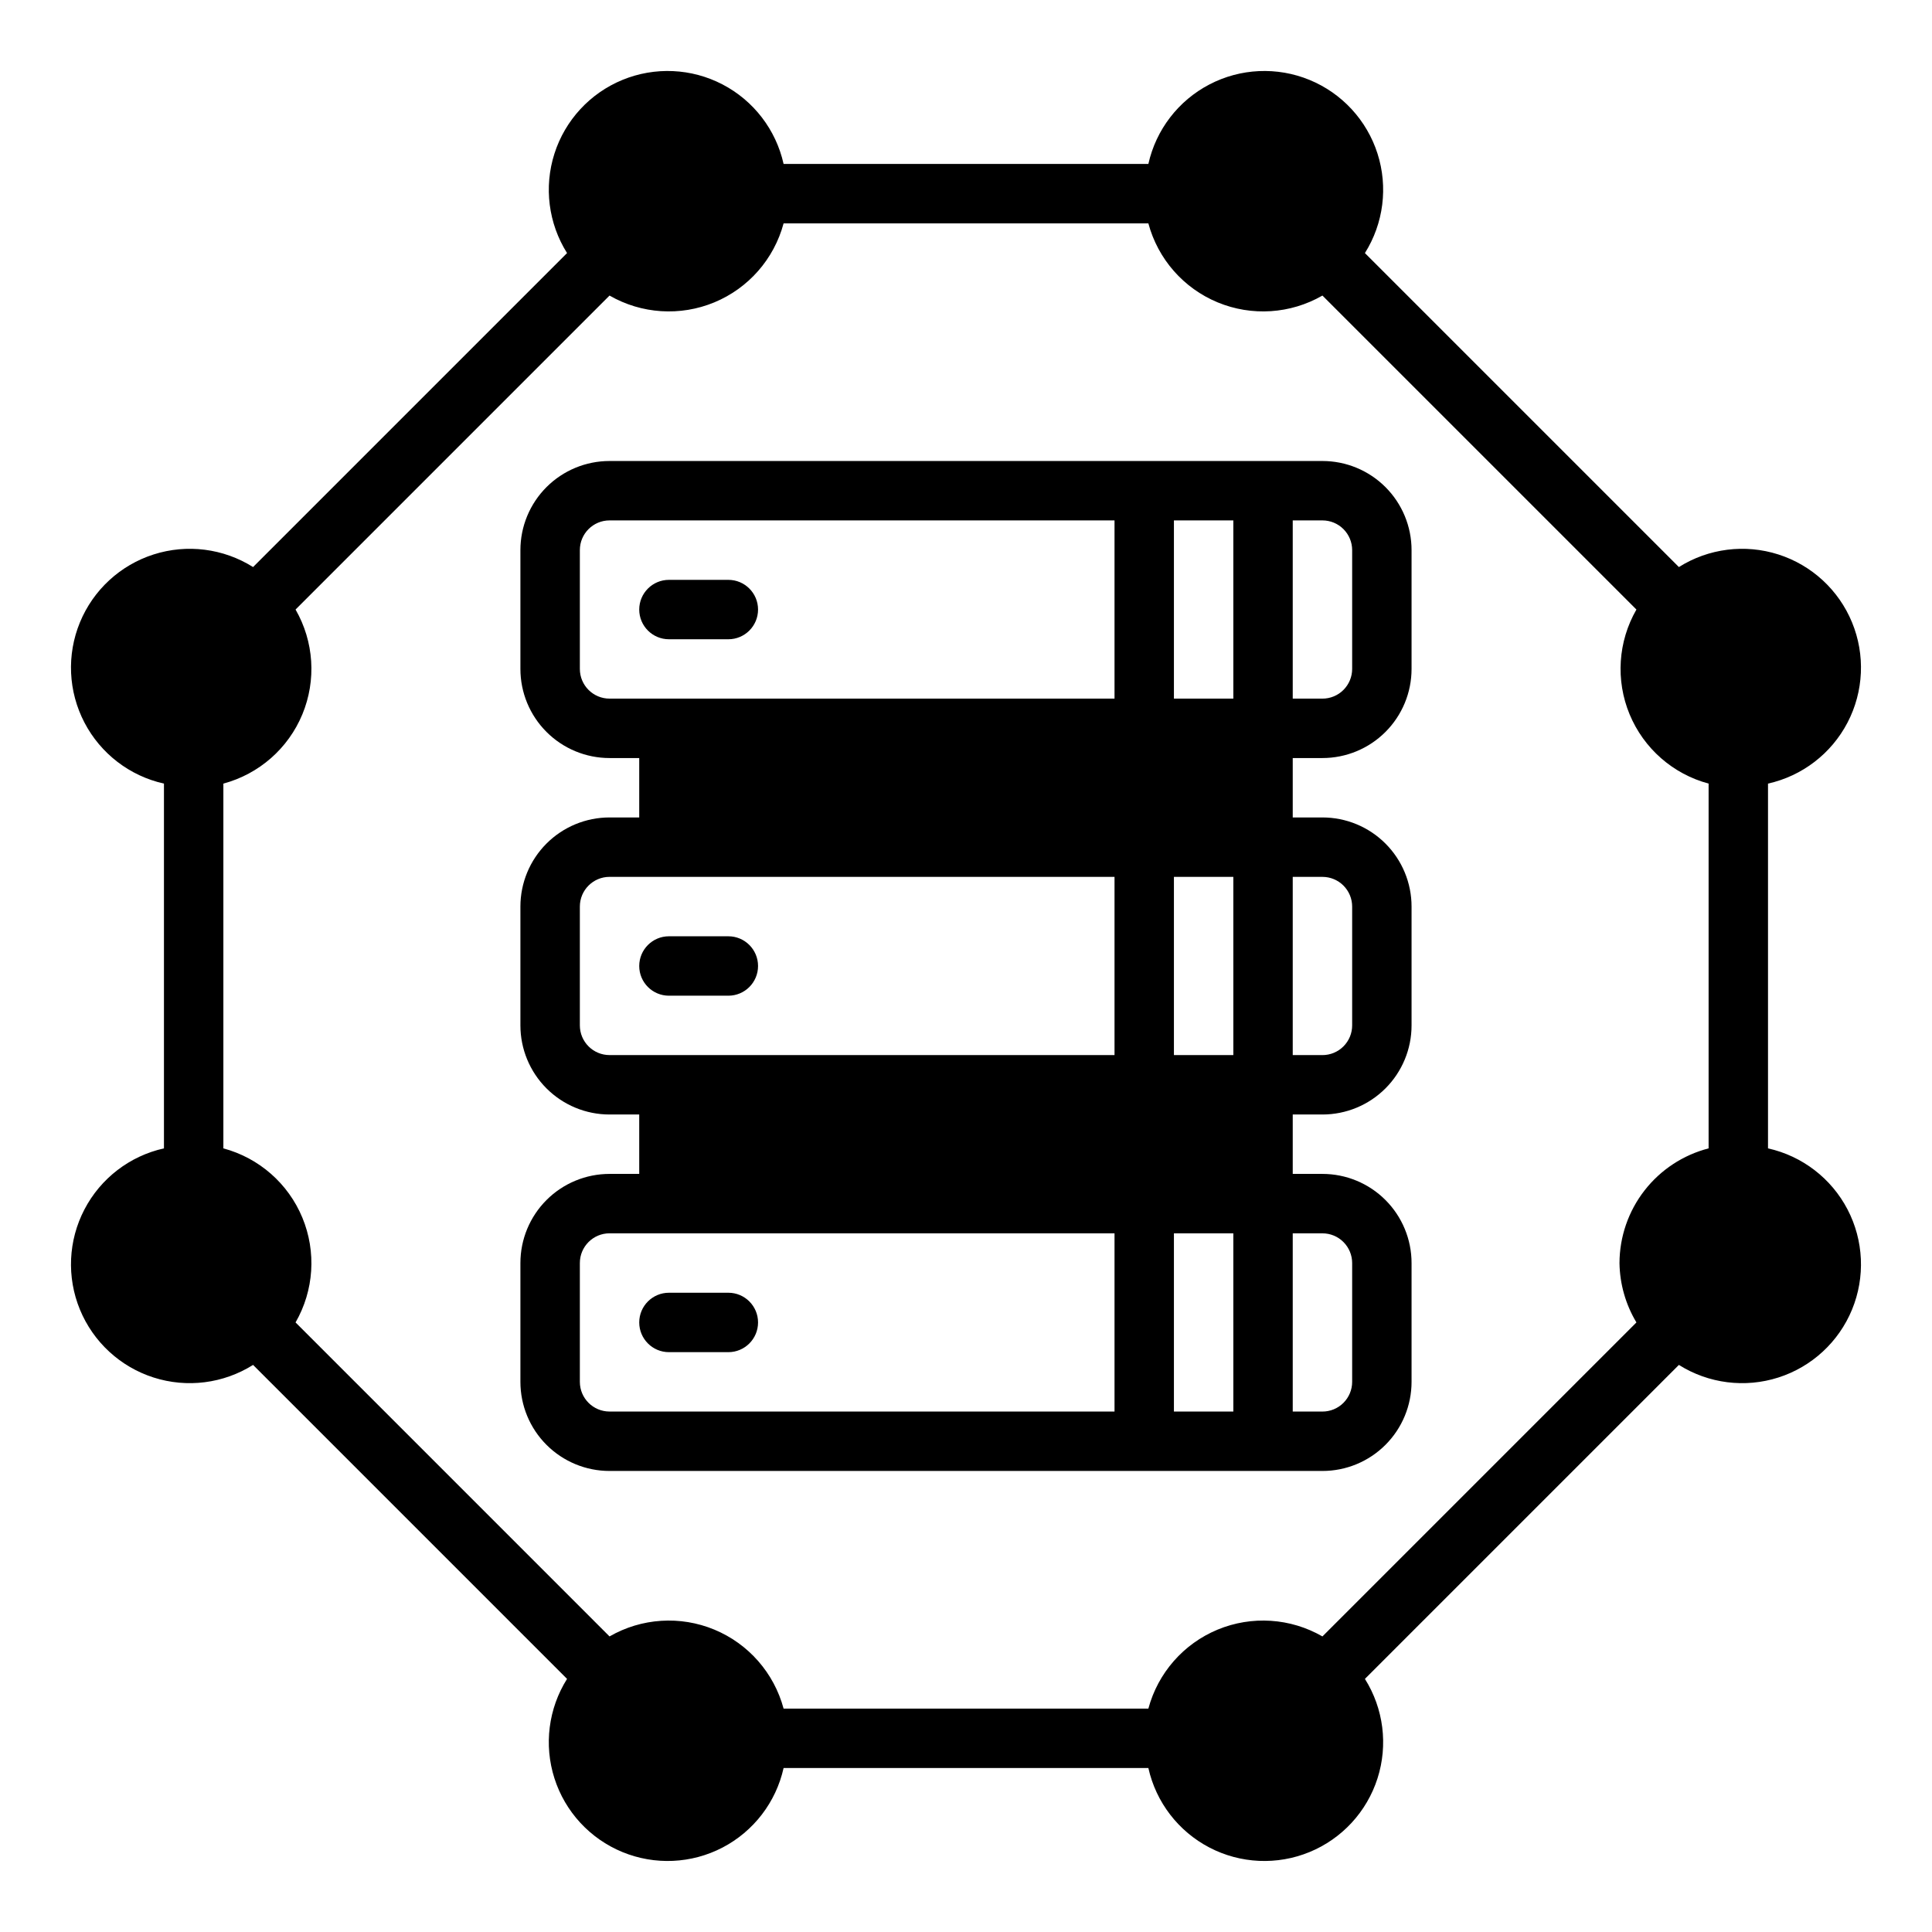 <?xml version="1.0" encoding="UTF-8"?>
<!-- Uploaded to: ICON Repo, www.svgrepo.com, Generator: ICON Repo Mixer Tools -->
<svg fill="#000000" width="800px" height="800px" version="1.1" viewBox="144 144 512 512" xmlns="http://www.w3.org/2000/svg">
 <g>
  <path d="m612.54 448.33v-96.668c9.066-2.019 16.777-7.941 21.074-16.176 4.293-8.238 4.731-17.953 1.195-26.543-3.535-8.59-10.684-15.18-19.531-18.008s-18.492-1.605-26.355 3.34l-83.207-83.207c4.945-7.863 6.168-17.508 3.34-26.355s-9.418-15.996-18.008-19.531c-8.59-3.535-18.305-3.098-26.539 1.199-8.238 4.293-14.16 12.004-16.18 21.07h-96.668c-2.019-9.066-7.941-16.777-16.176-21.07-8.238-4.297-17.953-4.734-26.543-1.199-8.59 3.535-15.18 10.684-18.008 19.531s-1.605 18.492 3.34 26.355l-83.207 83.207c-7.863-4.945-17.508-6.168-26.355-3.34s-15.996 9.418-19.531 18.008c-3.535 8.59-3.098 18.305 1.199 26.543 4.293 8.234 12.004 14.156 21.07 16.176v96.668c-9.066 2.019-16.777 7.941-21.07 16.18-4.297 8.234-4.734 17.949-1.199 26.539 3.535 8.59 10.684 15.18 19.531 18.008s18.492 1.605 26.355-3.34l83.207 83.207c-4.945 7.863-6.168 17.508-3.34 26.355s9.418 15.996 18.008 19.531c8.59 3.535 18.305 3.098 26.543-1.195 8.234-4.297 14.156-12.008 16.176-21.074h96.668c2.019 9.066 7.941 16.777 16.18 21.074 8.234 4.293 17.949 4.731 26.539 1.195 8.59-3.535 15.18-10.684 18.008-19.531s1.605-18.492-3.34-26.355l83.207-83.207c7.863 4.945 17.508 6.168 26.355 3.34s15.996-9.418 19.531-18.008c3.535-8.59 3.098-18.305-1.195-26.539-4.297-8.238-12.008-14.16-21.074-16.18zm-39.359 30.387c0.082 5.551 1.629 10.984 4.488 15.742l-83.211 83.211c-8.477-4.883-18.738-5.551-27.777-1.805-9.035 3.75-15.816 11.484-18.352 20.934h-96.668c-2.535-9.449-9.316-17.184-18.352-20.934-9.035-3.746-19.301-3.078-27.777 1.805l-83.207-83.211c4.883-8.477 5.547-18.738 1.801-27.777-3.746-9.035-11.48-15.816-20.93-18.352v-96.668c9.449-2.535 17.184-9.316 20.93-18.352s3.082-19.301-1.801-27.777l83.207-83.207c8.477 4.883 18.742 5.547 27.777 1.801s15.816-11.48 18.352-20.93h96.668c2.535 9.449 9.316 17.184 18.352 20.93 9.039 3.746 19.301 3.082 27.777-1.801l83.211 83.207c-4.883 8.477-5.551 18.742-1.805 27.777 3.75 9.035 11.484 15.816 20.934 18.352v96.668c-6.742 1.742-12.719 5.668-16.992 11.168-4.273 5.496-6.602 12.254-6.625 19.219z"/>
  <path d="m494.46 344.89c6.266 0 12.273-2.488 16.699-6.918 4.43-4.43 6.918-10.434 6.918-16.699v-31.488c0-6.262-2.488-12.27-6.918-16.699-4.426-4.426-10.434-6.914-16.699-6.914h-188.93c-6.266 0-12.27 2.488-16.699 6.914-4.43 4.43-6.918 10.438-6.918 16.699v31.488c0 6.266 2.488 12.27 6.918 16.699 4.43 4.43 10.434 6.918 16.699 6.918h7.871v15.742h-7.871c-6.266 0-12.27 2.488-16.699 6.918-4.43 4.43-6.918 10.438-6.918 16.699v31.488c0 6.266 2.488 12.27 6.918 16.699 4.43 4.43 10.434 6.918 16.699 6.918h7.871v15.742h-7.871c-6.266 0-12.27 2.488-16.699 6.918-4.43 4.43-6.918 10.438-6.918 16.699v31.488c0 6.262 2.488 12.27 6.918 16.699 4.43 4.43 10.434 6.918 16.699 6.918h188.93c6.266 0 12.273-2.488 16.699-6.918 4.43-4.43 6.918-10.438 6.918-16.699v-31.488c0-6.262-2.488-12.27-6.918-16.699-4.426-4.43-10.434-6.918-16.699-6.918h-7.871v-15.742h7.871c6.266 0 12.273-2.488 16.699-6.918 4.43-4.43 6.918-10.434 6.918-16.699v-31.488c0-6.262-2.488-12.27-6.918-16.699-4.426-4.43-10.434-6.918-16.699-6.918h-7.871v-15.742zm-7.871-62.977h7.871c2.09 0 4.094 0.828 5.566 2.305 1.477 1.477 2.309 3.481 2.309 5.566v31.488c0 2.09-0.832 4.09-2.309 5.566-1.473 1.477-3.477 2.305-5.566 2.305h-7.871zm-181.05 47.23c-4.348 0-7.871-3.523-7.871-7.871v-31.488c0-4.348 3.523-7.871 7.871-7.871h133.82v47.23zm0 94.465c-4.348 0-7.871-3.523-7.871-7.871v-31.488c0-4.348 3.523-7.871 7.871-7.871h133.82v47.23zm133.82 94.465h-133.82c-4.348 0-7.871-3.523-7.871-7.871v-31.488c0-4.348 3.523-7.871 7.871-7.871h133.82zm31.488 0h-15.746v-47.23h15.742zm0-94.465h-15.746v-47.23h15.742zm0-94.465h-15.746v-47.23h15.742zm23.617 141.7-0.004 0.004c2.09 0 4.094 0.828 5.566 2.305 1.477 1.477 2.309 3.481 2.309 5.566v31.488c0 2.086-0.832 4.09-2.309 5.566-1.473 1.477-3.477 2.305-5.566 2.305h-7.871v-47.23zm0-94.465-0.004 0.004c2.09 0 4.094 0.828 5.566 2.305 1.477 1.477 2.309 3.481 2.309 5.566v31.488c0 2.09-0.832 4.09-2.309 5.566-1.473 1.477-3.477 2.305-5.566 2.305h-7.871v-47.23z"/>
  <path d="m337.02 313.41c4.348 0 7.871-3.523 7.871-7.871s-3.523-7.871-7.871-7.871h-15.746c-4.348 0-7.871 3.523-7.871 7.871s3.523 7.871 7.871 7.871z"/>
  <path d="m337.02 407.87c4.348 0 7.871-3.523 7.871-7.871s-3.523-7.875-7.871-7.875h-15.746c-4.348 0-7.871 3.527-7.871 7.875s3.523 7.871 7.871 7.871z"/>
  <path d="m337.02 486.59h-15.746c-4.348 0-7.871 3.523-7.871 7.871 0 4.348 3.523 7.875 7.871 7.875h15.746c4.348 0 7.871-3.527 7.871-7.875 0-4.348-3.523-7.871-7.871-7.871z"/>
 </g>
</svg>
